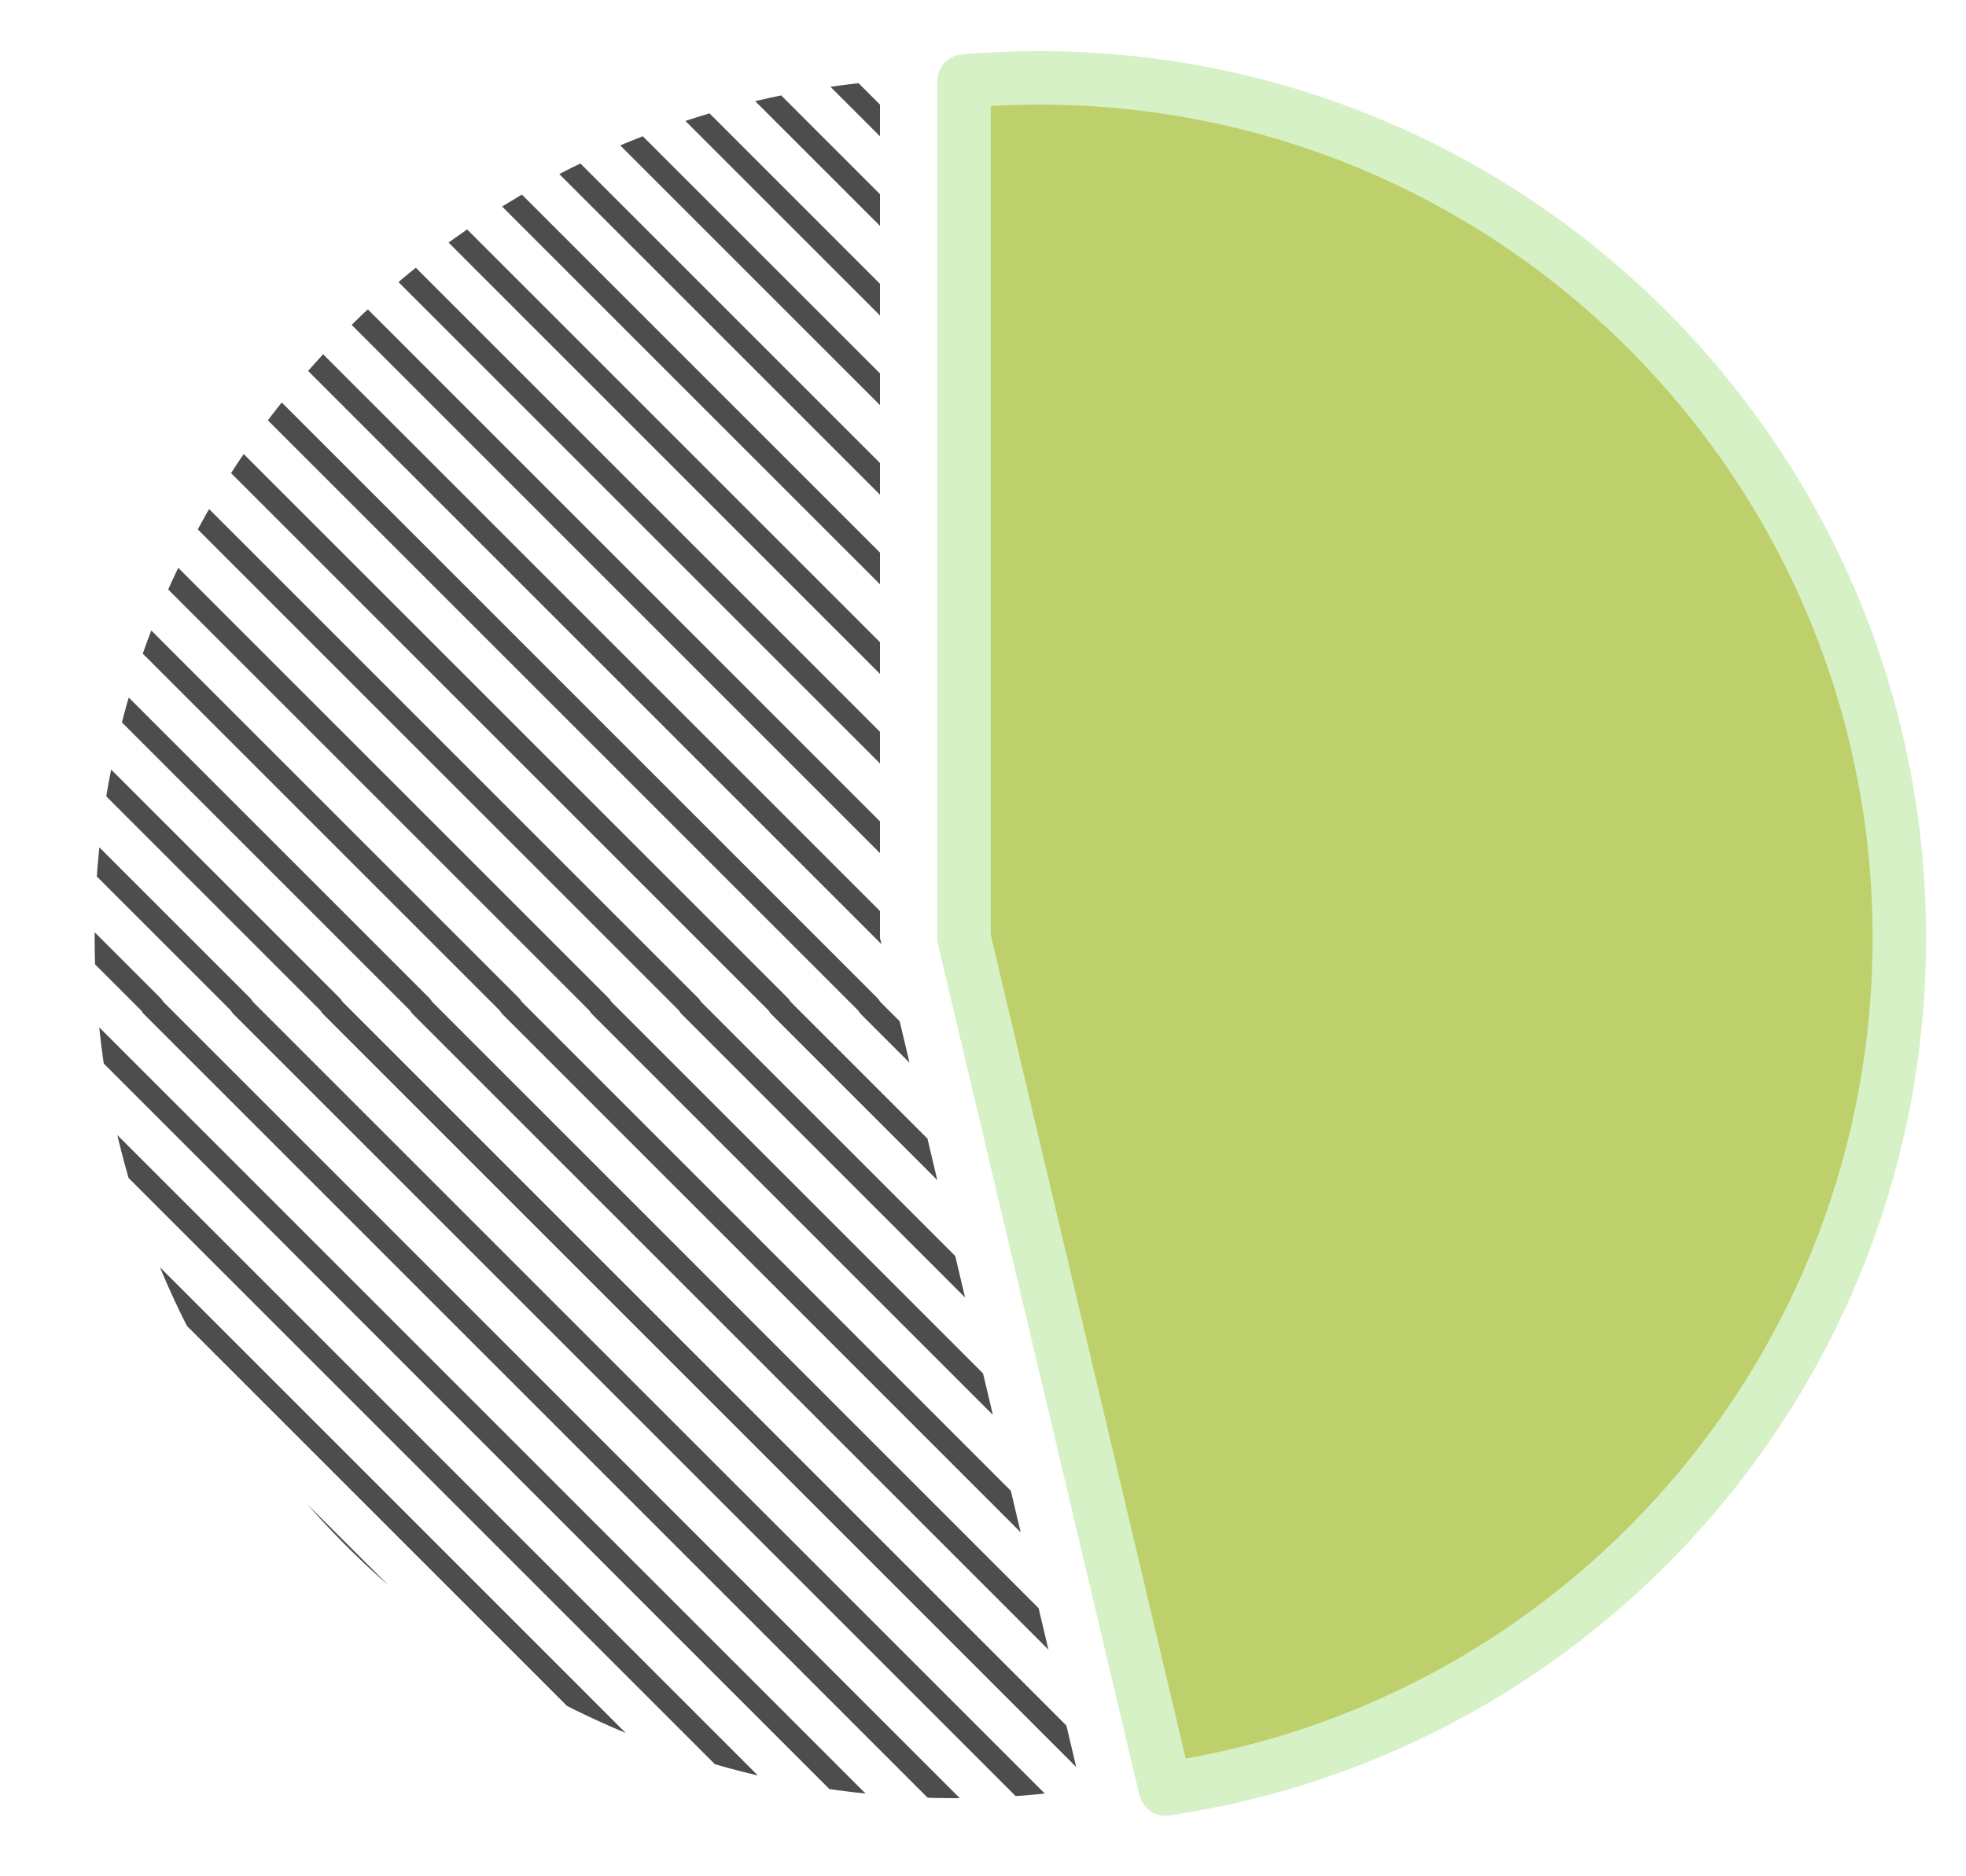 <?xml version="1.0" encoding="UTF-8"?>
<svg id="Calque_2" xmlns="http://www.w3.org/2000/svg" xmlns:xlink="http://www.w3.org/1999/xlink" viewBox="0 0 702 670">
  <defs>
    <style>
      .cls-1, .cls-2 {
        fill: none;
      }

      .cls-2 {
        stroke: #4d4d4d;
        stroke-width: 8px;
      }

      .cls-2, .cls-3 {
        stroke-linecap: round;
        stroke-linejoin: round;
      }

      .cls-3 {
        fill: #bed06b;
        stroke: #d6f1c5;
        stroke-width: 19.1px;
      }

      .cls-4 {
        clip-path: url(#clippath);
      }
    </style>
    <clipPath id="clippath">
      <path class="cls-1" d="M386.14,638.9c-14.73,2.18-29.8,3.3-45.14,3.3-9.02,0-17.95-.39-26.78-1.16-54.04-4.66-104.08-23.31-146.48-52.33-80.87-55.33-133.94-148.32-133.94-253.71,0-160.64,123.3-292.48,280.42-306.04v306.04l71.92,303.9Z"/>
    </clipPath>
  </defs>
  <path class="cls-3" d="M678.2,335c0,154.32-113.8,282.07-262.06,303.9l-71.92-303.9V28.96c8.83-.77,17.76-1.16,26.78-1.16,169.66,0,307.2,137.54,307.2,307.2Z"/>
  <g class="cls-4">
    <g>
      <g>
        <line class="cls-2" x1="335.2" x2="694.53" y2="359.33"/>
        <line class="cls-2" x1="303.2" x2="662.53" y2="359.33"/>
        <line class="cls-2" x1="271.2" x2="630.53" y2="359.33"/>
        <line class="cls-2" x1="239.2" x2="598.53" y2="359.33"/>
        <line class="cls-2" x1="207.2" x2="566.53" y2="359.33"/>
        <line class="cls-2" x1="175.2" x2="534.53" y2="359.33"/>
        <line class="cls-2" x1="143.2" x2="502.53" y2="359.33"/>
        <line class="cls-2" x1="111.2" x2="470.53" y2="359.33"/>
        <line class="cls-2" x1="79.2" x2="438.53" y2="359.33"/>
        <line class="cls-2" x1="47.2" x2="406.53" y2="359.33"/>
        <line class="cls-2" x1="15.2" x2="374.53" y2="359.33"/>
        <line class="cls-2" x1="-16.8" x2="342.53" y2="359.33"/>
        <line class="cls-2" x1="-48.8" x2="310.53" y2="359.33"/>
        <line class="cls-2" x1="-80.8" x2="278.53" y2="359.33"/>
        <line class="cls-2" x1="-112.8" x2="246.53" y2="359.33"/>
        <line class="cls-2" x1="-144.8" x2="214.53" y2="359.33"/>
        <line class="cls-2" x1="-176.8" x2="182.53" y2="359.33"/>
        <line class="cls-2" x1="-208.8" x2="150.53" y2="359.33"/>
        <line class="cls-2" x1="-240.8" x2="118.53" y2="359.33"/>
        <line class="cls-2" x1="-272.8" x2="86.53" y2="359.33"/>
        <line class="cls-2" x1="-304.8" x2="54.53" y2="359.33"/>
      </g>
      <g>
        <line class="cls-2" x1="534.2" y1="359.33" x2="893.53" y2="718.67"/>
        <line class="cls-2" x1="502.2" y1="359.33" x2="861.53" y2="718.67"/>
        <line class="cls-2" x1="470.2" y1="359.33" x2="829.53" y2="718.67"/>
        <line class="cls-2" x1="438.2" y1="359.33" x2="797.53" y2="718.67"/>
        <line class="cls-2" x1="406.2" y1="359.33" x2="765.53" y2="718.67"/>
        <line class="cls-2" x1="374.2" y1="359.33" x2="733.53" y2="718.67"/>
        <line class="cls-2" x1="342.2" y1="359.33" x2="701.53" y2="718.67"/>
        <line class="cls-2" x1="310.2" y1="359.33" x2="669.53" y2="718.67"/>
        <line class="cls-2" x1="278.2" y1="359.33" x2="637.53" y2="718.67"/>
        <line class="cls-2" x1="246.2" y1="359.33" x2="605.53" y2="718.67"/>
        <line class="cls-2" x1="214.2" y1="359.33" x2="573.53" y2="718.67"/>
        <line class="cls-2" x1="182.2" y1="359.33" x2="541.53" y2="718.67"/>
        <line class="cls-2" x1="150.2" y1="359.33" x2="509.53" y2="718.67"/>
        <line class="cls-2" x1="118.2" y1="359.33" x2="477.53" y2="718.67"/>
        <line class="cls-2" x1="86.2" y1="359.33" x2="445.53" y2="718.67"/>
        <line class="cls-2" x1="54.2" y1="359.33" x2="413.53" y2="718.67"/>
        <line class="cls-2" x1="22.2" y1="359.33" x2="381.53" y2="718.67"/>
        <line class="cls-2" x1="-9.8" y1="359.33" x2="349.53" y2="718.67"/>
        <line class="cls-2" x1="-41.8" y1="359.33" x2="317.53" y2="718.67"/>
        <line class="cls-2" x1="-73.8" y1="359.33" x2="285.53" y2="718.67"/>
        <line class="cls-2" x1="-105.8" y1="359.33" x2="253.53" y2="718.67"/>
      </g>
    </g>
  </g>
</svg>